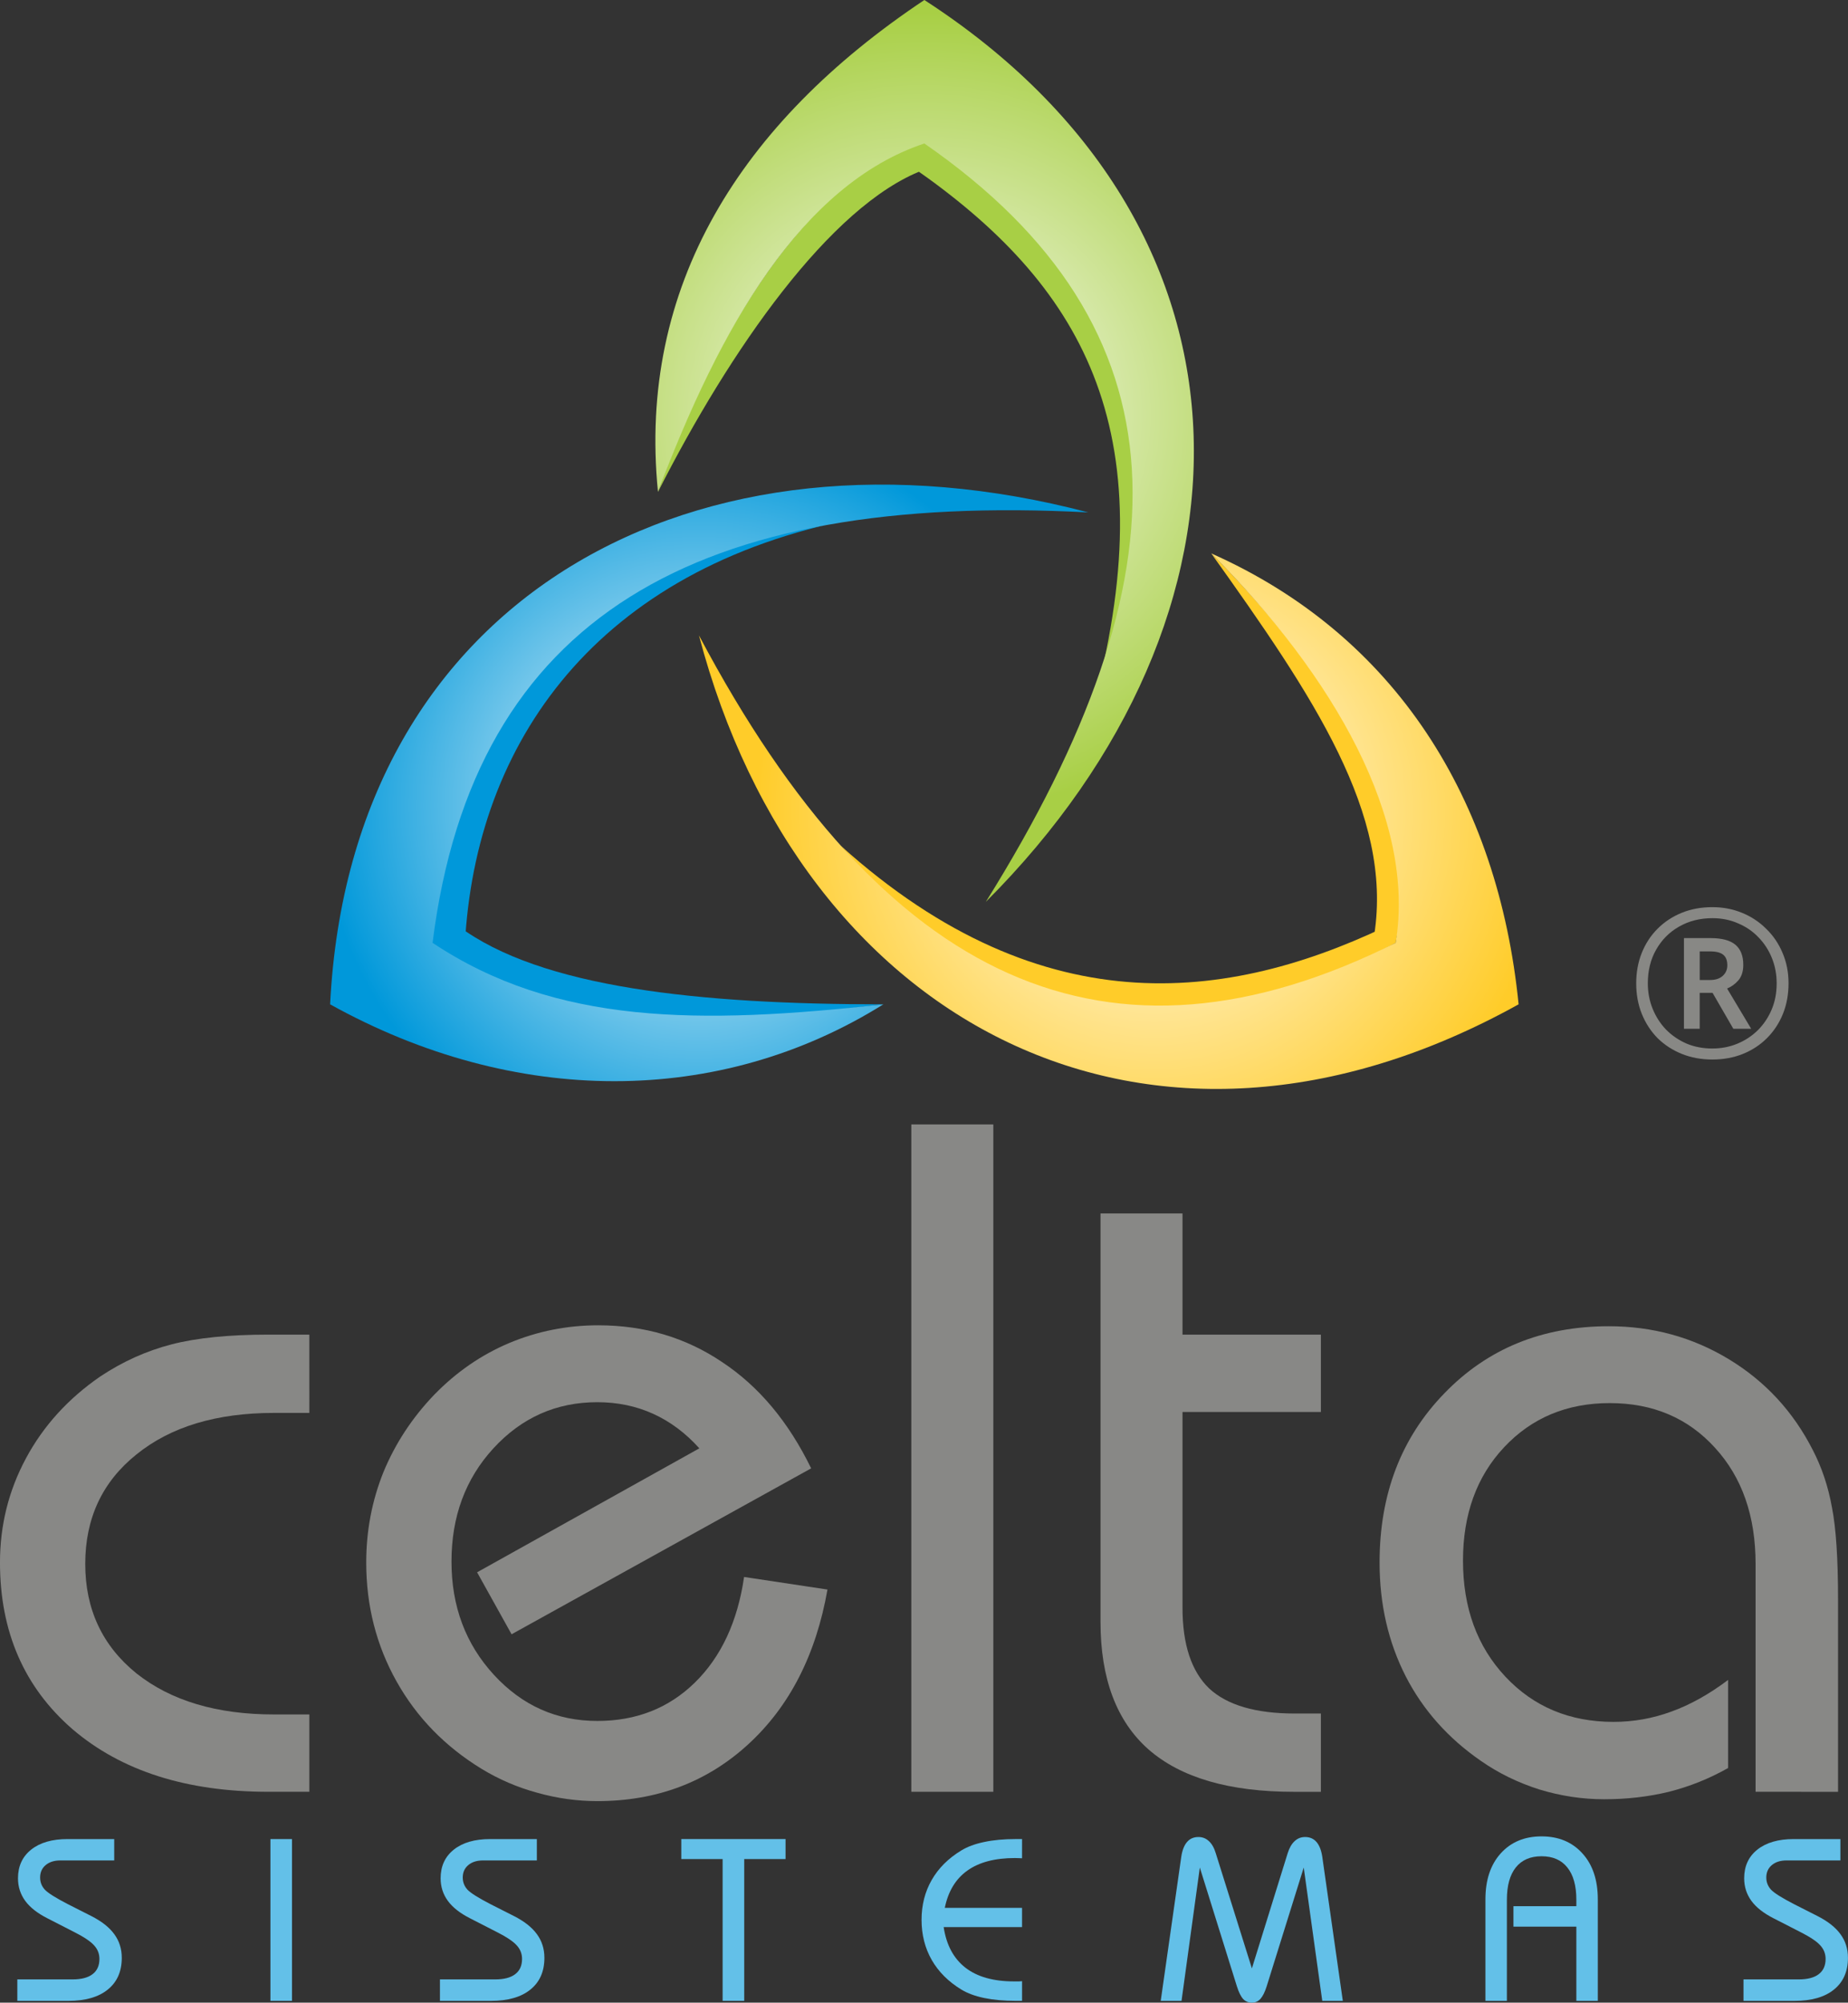 <?xml version="1.0" encoding="UTF-8" standalone="no"?>
<!-- Creator: CorelDRAW X8 -->

<svg
   xml:space="preserve"
   width="90.185mm"
   height="97.708mm"
   version="1.1"
   style="clip-rule:evenodd;fill-rule:evenodd;image-rendering:optimizeQuality;shape-rendering:geometricPrecision;text-rendering:geometricPrecision"
   viewBox="0 0 90.185 97.708"
   id="svg4457"
   sodipodi:docname="celta-logo-blackv2.svg"
   inkscape:version="1.4.2 (f4327f4, 2025-05-13)"
   xmlns:inkscape="http://www.inkscape.org/namespaces/inkscape"
   xmlns:sodipodi="http://sodipodi.sourceforge.net/DTD/sodipodi-0.dtd"
   xmlns="http://www.w3.org/2000/svg"
   xmlns:svg="http://www.w3.org/2000/svg"
   xmlns:rdf="http://www.w3.org/1999/02/22-rdf-syntax-ns#"
   xmlns:cc="http://creativecommons.org/ns#"
   xmlns:dc="http://purl.org/dc/elements/1.1/"><rect x="0" y="0" width="90.185" height="97.708" fill="#333333" stroke="none"/><sodipodi:namedview
     id="namedview1"
     pagecolor="#ffffff"
     bordercolor="#000000"
     borderopacity="0.25"
     inkscape:showpageshadow="2"
     inkscape:pageopacity="0.0"
     inkscape:pagecheckerboard="0"
     inkscape:deskcolor="#d1d1d1"
     inkscape:document-units="mm"
     inkscape:zoom="2.1852666"
     inkscape:cx="170.23095"
     inkscape:cy="184.64566"
     inkscape:window-width="1920"
     inkscape:window-height="1009"
     inkscape:window-x="-8"
     inkscape:window-y="-8"
     inkscape:window-maximized="1"
     inkscape:current-layer="svg4457" /><defs
     id="defs4459"><style
   type="text/css"
   id="style4461"><![CDATA[
    .str0 {stroke:#0098DA;stroke-width:0.076}
    .fil0 {fill:#373435}
    .fil6 {fill:#FFCC29}
    .fil3 {fill:#A8CF45}
    .fil1 {fill:#0098DA}
    .fil2 {fill:url(#id0)}
    .fil5 {fill:url(#id1)}
    .fil4 {fill:url(#id2)}
    .fnt1 {font-weight:normal;font-size:10.592px;font-family:'Bauhaus Lt BT'}
    .fnt0 {font-weight:normal;font-size:44.132px;font-family:'Bauhaus Md BT'}
   ]]></style><radialGradient
   id="id0"
   gradientUnits="userSpaceOnUse"
   gradientTransform="matrix(-0.737,-0.594,0.594,-0.737,211,222)"
   cx="147.809"
   cy="77.285"
   r="20.763"
   fx="147.809"
   fy="77.285"><stop
     offset="0"
     style="stop-opacity:1; stop-color:#FEFEFE"
     id="stop4464" /><stop
     offset="1"
     style="stop-opacity:1; stop-color:#A8CF45"
     id="stop4466" /></radialGradient><radialGradient
   id="id1"
   gradientUnits="userSpaceOnUse"
   gradientTransform="matrix(-0.912,-0.794,0.794,-0.912,228,311)"
   cx="159.356"
   cy="96.425"
   r="16.082"
   fx="159.356"
   fy="96.425"><stop
     offset="0"
     style="stop-opacity:1; stop-color:#FEFEFE"
     id="stop4469" /><stop
     offset="1"
     style="stop-opacity:1; stop-color:#FFCC29"
     id="stop4471" /></radialGradient><radialGradient
   id="id2"
   gradientUnits="userSpaceOnUse"
   gradientTransform="matrix(1.066,-0.385,0.385,1.066,-46,46)"
   cx="136.795"
   cy="96.575"
   r="16.266"
   fx="136.795"
   fy="96.575"><stop
     offset="0"
     style="stop-opacity:1; stop-color:#FEFEFE"
     id="stop4474" /><stop
     offset="1"
     style="stop-opacity:1; stop-color:#0098DA"
     id="stop4476" /></radialGradient>



</defs><g
     id="g5236"
     transform="translate(-102.89,-57)"><g
       id="g5174"><path
         style="fill:#a8cf45"
         id="path4507"
         d="m 147.311,64.057 0.622,1.244 C 143.391,67.038 138.501,74.104 135,81 c 2.452,-6.91 6.6,-14.436 12.311,-16.943 z"
         class="fil3" /><path
         style="fill:#a8cf45"
         id="path4505"
         d="m 146.674,64.652 1.204,-0.866 c 11,7 11.908,16.489 8.725,26.214 3.047,-12.999 -1.537,-19.774 -9.929,-25.348 z"
         class="fil3" /><path
         style="fill:url(#id0)"
         id="path4503"
         d="m 148,57 c 17,11 17,30 3,44 10,-16 10,-28 -3,-37 -6,2 -10,9 -13,17 -1,-10 4,-18 13,-24 z"
         class="fil2" /></g><g
       id="g5231"><path
         style="fill:#0098da"
         id="path4515"
         d="m 124.895,104.218 0.368,-2.034 c 4,3 11.737,3.816 20.737,3.816 -8,1 -16.105,1.218 -21.105,-1.782 z"
         class="fil1" /><path
         style="fill:#0098da"
         id="path4513"
         d="m 125.54,104.499 -1.634,-1.273 c 1.434,-12.736 9,-19.547 19,-20.547 -12,3 -17.366,11.82 -17.366,21.82 z"
         class="fil1" /><path
         style="fill:url(#id2)"
         id="path4511"
         d="m 119,106 c 1,-20 18,-29 37,-24 -19,-1 -30,5 -32,21 6,4 13,4 22,3 -8,5 -18,5 -27,0 z"
         class="fil4" /></g><g
       id="g5185"><path
         style="fill:#ffcc29"
         id="path4523"
         d="m 171.164,101.942 -1.207,0.661 C 170.861,96.708 167,91 162,84 c 5,5 9.982,11.899 9.164,17.942 z"
         class="fil6" /><path
         style="fill:#ffcc29"
         id="path4521"
         d="M 171.215,101.871 171,103 c -11,6 -20.086,3.258 -27.086,-4.742 10,9 19.301,7.612 27.301,3.612 z"
         class="fil6" /><path
         style="fill:url(#id1)"
         id="path4519"
         d="m 177,106 c -18,10 -35,1 -40,-18 9,17 20,22 34,15 1,-6 -3,-13 -9,-19 9,4 14,12 15,22 z"
         class="fil5" /></g></g><g
     aria-label="celta"
     id="text3643"
     style="line-height:0%;font-family:'Bauhaus Md BT';-inkscape-font-specification:'Bauhaus Md BT';letter-spacing:0px;word-spacing:0px;fill:#888886;stroke-width:1px;fill-opacity:1"
     transform="translate(-102.89,-57)"><path
       d="m 117.987,125.935 h -1.728 q -4.206,0 -6.708,2.024 -2.501,2.001 -2.501,5.343 0,3.32 2.501,5.343 2.524,2.001 6.708,2.001 h 1.728 v 3.774 h -2.001 q -5.98,0 -9.55,-3.047 -3.547,-3.07 -3.547,-8.14 0,-2.729 1.273,-5.093 1.273,-2.365 3.615,-3.979 1.637,-1.091 3.479,-1.569 1.842,-0.477 4.729,-0.477 h 2.001 z"
       style="font-size:46.567px;line-height:0.9;font-family:'Bauhaus Medium BT';-inkscape-font-specification:'Bauhaus Medium BT';fill:#888886;fill-opacity:1"
       id="path358" /><path
       d="m 143.272,134.552 q -0.841,4.775 -3.865,7.549 -3.024,2.774 -7.367,2.774 -1.478,0 -2.933,-0.409 -1.432,-0.387 -2.706,-1.16 -2.683,-1.637 -4.161,-4.275 -1.478,-2.638 -1.478,-5.798 0,-2.319 0.841,-4.411 0.864,-2.092 2.478,-3.774 1.614,-1.66 3.661,-2.524 2.069,-0.864 4.343,-0.864 3.388,0 6.048,1.796 2.683,1.774 4.343,5.184 l -14.62,8.095 -1.683,-3.024 10.846,-6.048 q -1,-1.114 -2.251,-1.683 -1.251,-0.568 -2.729,-0.568 -3.001,0 -5.07,2.251 -2.046,2.228 -2.046,5.525 0,3.274 2.069,5.525 2.069,2.251 5.048,2.251 2.842,0 4.752,-1.864 1.933,-1.887 2.41,-5.161 z"
       style="font-size:46.567px;line-height:0.9;font-family:'Bauhaus Medium BT';-inkscape-font-specification:'Bauhaus Medium BT';fill:#888886;fill-opacity:1"
       id="path360" /><path
       d="m 147.364,144.42 v -32.56 h 4.002 v 32.56 z"
       style="font-size:46.567px;line-height:0.9;font-family:'Bauhaus Medium BT';-inkscape-font-specification:'Bauhaus Medium BT';fill:#888886;fill-opacity:1"
       id="path362" /><path
       d="m 156.596,116.203 h 4.002 v 5.912 h 6.753 v 3.774 h -6.753 v 9.55 q 0,2.683 1.296,3.934 1.319,1.228 4.184,1.228 h 1.273 v 3.82 h -1.319 q -4.729,0 -7.094,-2.069 -2.342,-2.069 -2.342,-6.23 z"
       style="font-size:46.567px;line-height:0.9;font-family:'Bauhaus Medium BT';-inkscape-font-specification:'Bauhaus Medium BT';fill:#888886;fill-opacity:1"
       id="path364" /><path
       d="m 188.565,144.42 v -11.119 q 0,-3.502 -1.978,-5.662 -1.978,-2.183 -5.139,-2.183 -3.138,0 -5.161,2.16 -2.001,2.137 -2.001,5.525 0,3.456 2.069,5.662 2.069,2.206 5.275,2.206 1.455,0 2.819,-0.5 1.387,-0.5 2.774,-1.546 v 4.297 q -1.364,0.773 -2.888,1.16 -1.501,0.364 -3.161,0.364 -1.592,0 -3.161,-0.477 -1.569,-0.5 -2.842,-1.387 -2.41,-1.66 -3.683,-4.138 -1.273,-2.501 -1.273,-5.548 0,-5.002 3.161,-8.254 3.161,-3.274 8.026,-3.274 3.206,0 5.866,1.614 2.66,1.614 4.093,4.434 0.659,1.273 0.932,2.797 0.296,1.501 0.296,4.502 v 9.368 z"
       style="font-size:46.567px;line-height:0.9;font-family:'Bauhaus Medium BT';-inkscape-font-specification:'Bauhaus Medium BT';fill:#888886;fill-opacity:1"
       id="path366" /></g><g
     aria-label="SISTEMAS"
     id="text3647"
     style="line-height:0%;font-family:'Bauhaus Lt BT';-inkscape-font-specification:'Bauhaus Lt BT';letter-spacing:6.068px;word-spacing:0px;fill:#63c0e8;stroke-width:0.423;fill-opacity:1;stroke-dasharray:none"
     transform="translate(-102.89,-57)"><path
       d="m 103.735,154.62 v -1.047 h 2.695 q 0.645,0 0.976,-0.254 0.336,-0.254 0.336,-0.744 0,-0.38 -0.259,-0.661 -0.254,-0.287 -0.959,-0.645 l -1.323,-0.678 q -0.728,-0.369 -1.08,-0.849 -0.353,-0.485 -0.353,-1.102 0,-0.887 0.645,-1.4 0.645,-0.513 1.769,-0.513 h 2.282 v 1.042 h -2.629 q -0.452,0 -0.722,0.232 -0.265,0.226 -0.265,0.601 0,0.342 0.232,0.595 0.237,0.248 1.124,0.706 l 1.152,0.584 q 0.755,0.386 1.113,0.882 0.364,0.496 0.364,1.152 0,0.998 -0.684,1.549 -0.678,0.551 -1.924,0.551 z"
       style="font-size:11.289px;line-height:0.9;font-family:'Bauhaus Medium BT';-inkscape-font-specification:'Bauhaus Medium BT';fill:#63c0e8;fill-opacity:1;stroke-width:0.423;stroke-dasharray:none"
       id="path369" /><path
       d="m 116.087,154.62 v -7.893 h 1.053 v 7.893 z"
       style="font-size:11.289px;line-height:0.9;font-family:'Bauhaus Medium BT';-inkscape-font-specification:'Bauhaus Medium BT';fill:#63c0e8;fill-opacity:1;stroke-width:0.423;stroke-dasharray:none"
       id="path371" /><path
       d="m 124.36,154.62 v -1.047 h 2.695 q 0.645,0 0.976,-0.254 0.336,-0.254 0.336,-0.744 0,-0.38 -0.259,-0.661 -0.254,-0.287 -0.959,-0.645 l -1.323,-0.678 q -0.728,-0.369 -1.08,-0.849 -0.353,-0.485 -0.353,-1.102 0,-0.887 0.645,-1.4 0.645,-0.513 1.769,-0.513 h 2.282 v 1.042 h -2.629 q -0.452,0 -0.722,0.232 -0.265,0.226 -0.265,0.601 0,0.342 0.232,0.595 0.237,0.248 1.124,0.706 l 1.152,0.584 q 0.755,0.386 1.113,0.882 0.364,0.496 0.364,1.152 0,0.998 -0.684,1.549 -0.678,0.551 -1.924,0.551 z"
       style="font-size:11.289px;line-height:0.9;font-family:'Bauhaus Medium BT';-inkscape-font-specification:'Bauhaus Medium BT';fill:#63c0e8;fill-opacity:1;stroke-width:0.423;stroke-dasharray:none"
       id="path373" /><path
       d="m 138.155,154.62 v -6.918 h -2.017 v -0.976 h 5.088 v 0.976 h -2.017 v 6.918 z"
       style="font-size:11.289px;line-height:0.9;font-family:'Bauhaus Medium BT';-inkscape-font-specification:'Bauhaus Medium BT';fill:#63c0e8;fill-opacity:1;stroke-width:0.423;stroke-dasharray:none"
       id="path375" /><path
       d="m 152.767,147.664 q -0.066,-0.006 -0.138,-0.006 -0.072,-0.006 -0.209,-0.006 -1.466,0 -2.321,0.612 -0.854,0.606 -1.102,1.819 h 3.77 v 0.937 h -3.825 q 0.198,1.312 1.064,1.984 0.865,0.667 2.37,0.667 0.16,0 0.243,0 0.083,-0.006 0.149,-0.011 v 0.959 h -0.303 q -0.876,0 -1.543,-0.138 -0.667,-0.138 -1.119,-0.413 -0.948,-0.579 -1.444,-1.444 -0.496,-0.871 -0.496,-1.957 0,-1.08 0.496,-1.946 0.496,-0.865 1.444,-1.439 0.452,-0.276 1.119,-0.413 0.667,-0.143 1.543,-0.143 h 0.303 z"
       style="font-size:11.289px;line-height:0.9;font-family:'Bauhaus Medium BT';-inkscape-font-specification:'Bauhaus Medium BT';fill:#63c0e8;fill-opacity:1;stroke-width:0.423;stroke-dasharray:none"
       id="path377" /><path
       d="m 159.535,154.62 1.003,-7.034 q 0.072,-0.474 0.281,-0.717 0.209,-0.243 0.557,-0.243 0.298,0 0.513,0.204 0.215,0.198 0.331,0.584 l 1.764,5.622 1.747,-5.622 q 0.121,-0.386 0.336,-0.584 0.215,-0.204 0.513,-0.204 0.347,0 0.557,0.243 0.209,0.243 0.281,0.717 l 1.003,7.034 h -1.003 l -0.904,-6.504 -1.808,5.793 q -0.132,0.419 -0.303,0.612 -0.171,0.187 -0.419,0.187 -0.259,0 -0.43,-0.182 -0.165,-0.182 -0.303,-0.617 l -1.808,-5.793 -0.893,6.504 z"
       style="font-size:11.289px;line-height:0.9;font-family:'Bauhaus Medium BT';-inkscape-font-specification:'Bauhaus Medium BT';fill:#63c0e8;fill-opacity:1;stroke-width:0.423;stroke-dasharray:none"
       id="path379" /><path
       d="m 179.818,154.62 v -3.621 h -3.07 v -0.998 h 3.07 v -0.314 q 0,-1.031 -0.441,-1.576 -0.435,-0.546 -1.257,-0.546 -0.821,0 -1.257,0.546 -0.435,0.546 -0.435,1.576 v 4.933 h -1.047 v -4.955 q 0,-1.411 0.744,-2.238 0.75,-0.832 1.995,-0.832 1.246,0 1.995,0.832 0.75,0.827 0.75,2.238 v 4.955 z"
       style="font-size:11.289px;line-height:0.9;font-family:'Bauhaus Medium BT';-inkscape-font-specification:'Bauhaus Medium BT';fill:#63c0e8;fill-opacity:1;stroke-width:0.423;stroke-dasharray:none"
       id="path381" /><path
       d="m 187.975,154.62 v -1.047 h 2.695 q 0.645,0 0.976,-0.254 0.336,-0.254 0.336,-0.744 0,-0.38 -0.259,-0.661 -0.254,-0.287 -0.959,-0.645 l -1.323,-0.678 q -0.728,-0.369 -1.08,-0.849 -0.353,-0.485 -0.353,-1.102 0,-0.887 0.645,-1.4 0.645,-0.513 1.769,-0.513 h 2.282 v 1.042 h -2.629 q -0.452,0 -0.722,0.232 -0.265,0.226 -0.265,0.601 0,0.342 0.232,0.595 0.237,0.248 1.124,0.706 l 1.152,0.584 q 0.755,0.386 1.113,0.882 0.364,0.496 0.364,1.152 0,0.998 -0.684,1.549 -0.678,0.551 -1.924,0.551 z"
       style="font-size:11.289px;line-height:0.9;font-family:'Bauhaus Medium BT';-inkscape-font-specification:'Bauhaus Medium BT';fill:#63c0e8;fill-opacity:1;stroke-width:0.423;stroke-dasharray:none"
       id="path383" /></g><g
     aria-label="®"
     id="text21169"
     style="font-size:10.126px;line-height:1.25;stroke-width:0.253;fill:#888885;fill-opacity:1"
     transform="translate(-102.89,-57)"><path
       d="m 186.456,108.693 q -0.81,0 -1.489,-0.273 -0.678,-0.273 -1.185,-0.77 -0.496,-0.506 -0.77,-1.185 -0.273,-0.678 -0.273,-1.489 0,-0.81 0.273,-1.489 0.273,-0.678 0.77,-1.175 0.506,-0.506 1.185,-0.78 0.678,-0.273 1.489,-0.273 0.77,0 1.438,0.273 0.678,0.273 1.185,0.78 0.516,0.496 0.8,1.175 0.294,0.678 0.294,1.489 0,0.81 -0.273,1.489 -0.273,0.678 -0.78,1.185 -0.496,0.496 -1.175,0.77 -0.678,0.273 -1.489,0.273 z m 0,-0.537 q 0.648,0 1.215,-0.233 0.567,-0.233 1.002,-0.658 0.435,-0.435 0.678,-1.013 0.243,-0.577 0.243,-1.276 0,-0.658 -0.233,-1.235 -0.233,-0.577 -0.658,-1.013 -0.415,-0.435 -0.992,-0.678 -0.567,-0.253 -1.256,-0.253 -0.911,0 -1.63,0.415 -0.709,0.405 -1.114,1.124 -0.405,0.709 -0.405,1.64 0,0.658 0.233,1.235 0.233,0.577 0.648,1.013 0.425,0.435 1.002,0.689 0.577,0.243 1.266,0.243 z m -1.387,-0.962 v -4.425 h 1.296 q 0.83,0 1.215,0.324 0.385,0.324 0.385,0.982 0,0.476 -0.243,0.759 -0.243,0.273 -0.547,0.395 l 1.175,1.964 h -0.871 l -1.013,-1.752 h -0.628 v 1.752 z m 1.276,-2.38 q 0.395,0 0.618,-0.203 0.223,-0.203 0.223,-0.516 0,-0.354 -0.203,-0.516 -0.203,-0.162 -0.648,-0.162 h -0.496 v 1.397 z"
       id="path386"
       style="fill:#888885;fill-opacity:1" /></g></svg>

